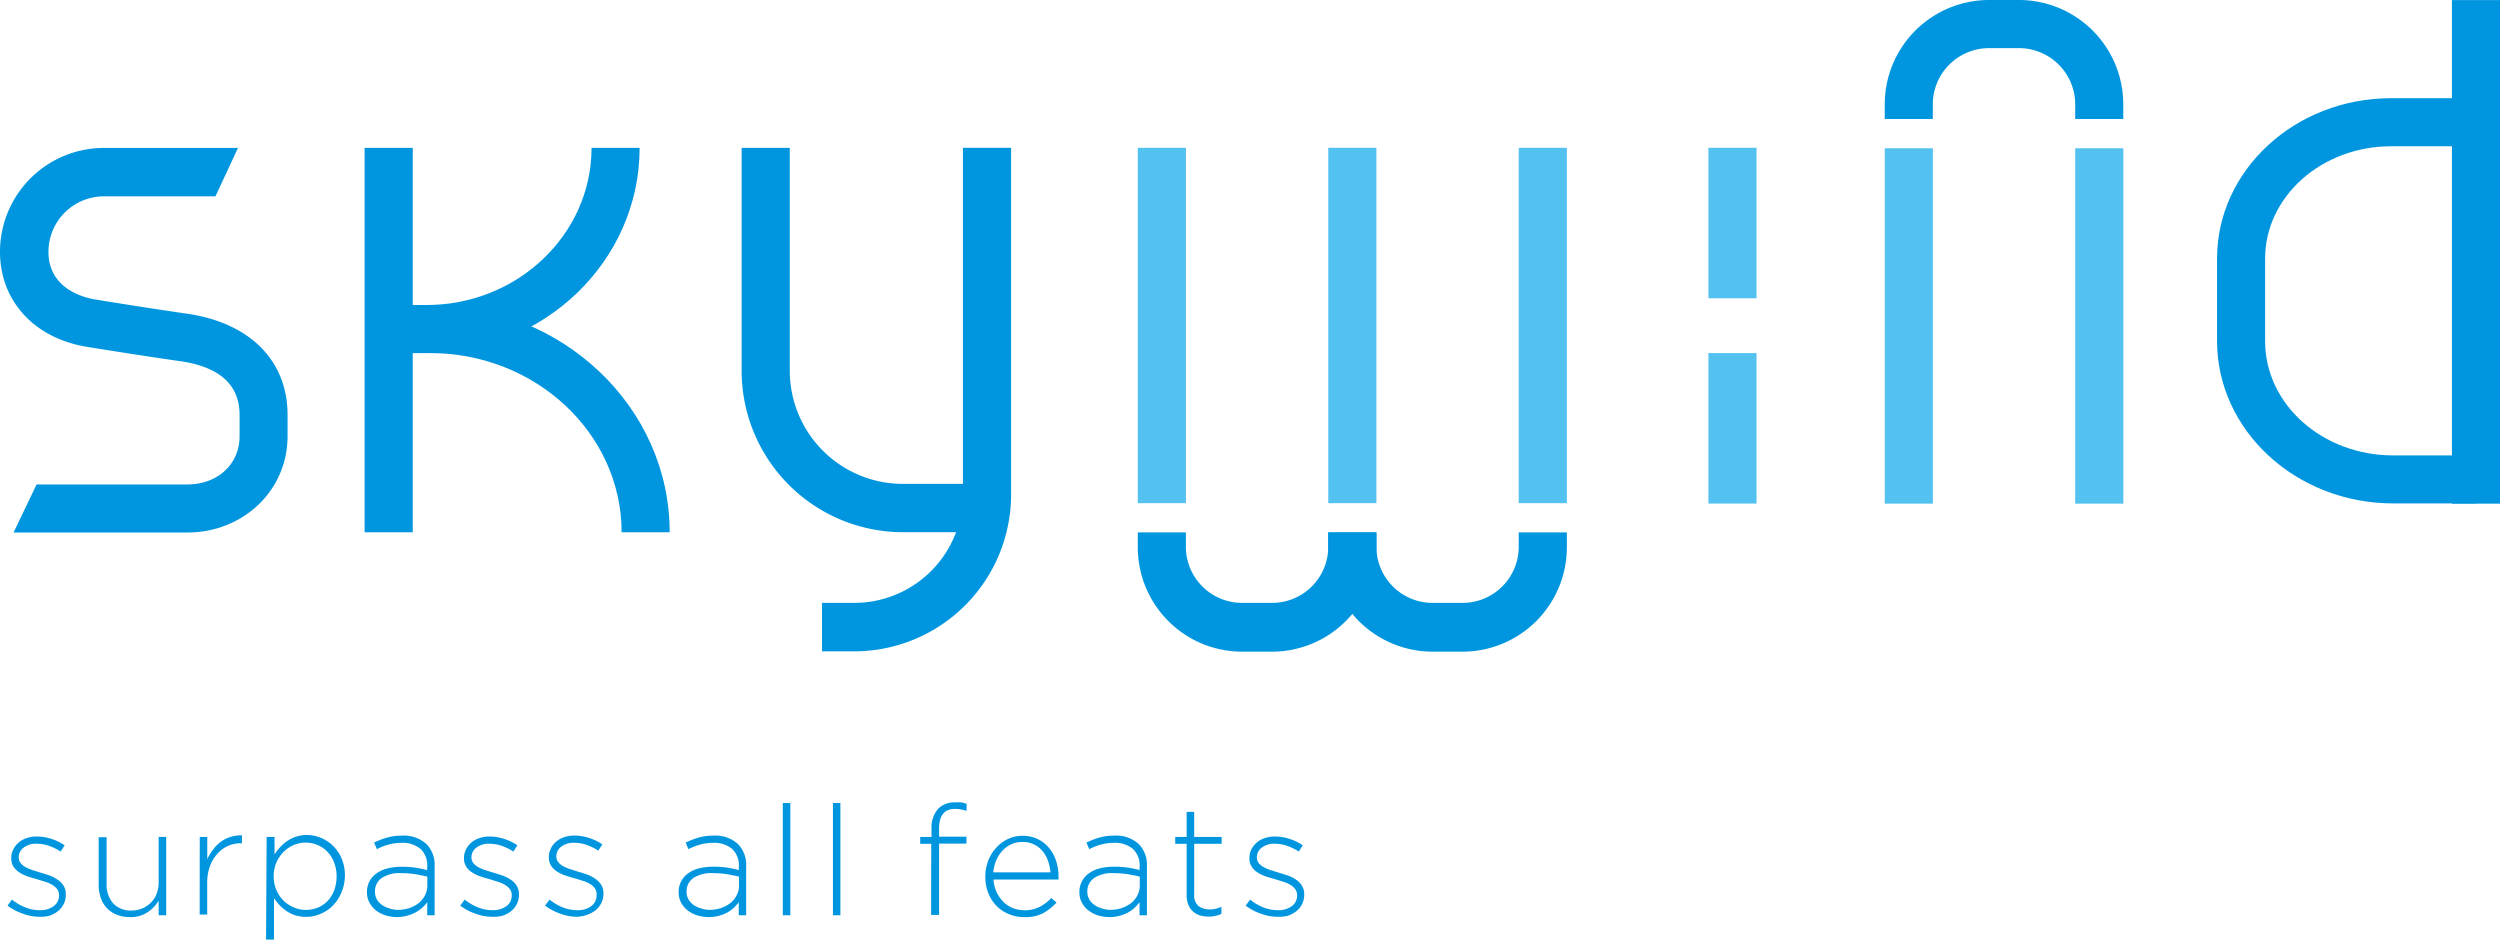 <svg xmlns="http://www.w3.org/2000/svg" viewBox="0 0 315.15 118.48"><defs><style>.cls-1{fill:#0096df;}.cls-2{fill:#54c2f0;}</style></defs><g id="圖層_2" data-name="圖層 2"><g id="圖層_1-2" data-name="圖層 1"><path class="cls-1" d="M5,115.57a5.92,5.92,0,0,1-2.17-.41,6.67,6.67,0,0,1-1.88-1l.56-.76a6.33,6.33,0,0,0,1.71,1,5,5,0,0,0,1.84.34,2.82,2.82,0,0,0,1.69-.5,1.63,1.63,0,0,0,.69-1.38v0a1.29,1.29,0,0,0-.21-.74,2.06,2.06,0,0,0-.59-.54,3.75,3.75,0,0,0-.83-.39l-1-.31-1.21-.36a5,5,0,0,1-1.09-.5,2.55,2.55,0,0,1-.79-.74,1.92,1.92,0,0,1-.3-1.1v0a2.33,2.33,0,0,1,.25-1.09,2.64,2.64,0,0,1,.66-.86,3,3,0,0,1,1-.57,4,4,0,0,1,1.32-.21,6,6,0,0,1,1.83.3,6.17,6.17,0,0,1,1.67.81l-.5.79a6.84,6.84,0,0,0-1.46-.72,4.81,4.81,0,0,0-1.58-.27,2.53,2.53,0,0,0-1.64.5,1.52,1.52,0,0,0-.61,1.22v0a1.11,1.11,0,0,0,.24.71,1.89,1.89,0,0,0,.6.51,5.29,5.29,0,0,0,.89.38l1,.32c.4.11.8.24,1.18.37a4.31,4.31,0,0,1,1,.53,2.58,2.58,0,0,1,.75.76,2.09,2.09,0,0,1,.28,1.1v0a2.73,2.73,0,0,1-.26,1.19,2.8,2.8,0,0,1-.73.91,3.44,3.44,0,0,1-1.09.58A4.36,4.36,0,0,1,5,115.57Z"/><path class="cls-1" d="M16.39,115.61a4.4,4.4,0,0,1-1.67-.3,3.62,3.62,0,0,1-1.25-.84,3.5,3.5,0,0,1-.77-1.29,5,5,0,0,1-.26-1.64v-6h1v5.87a3.58,3.58,0,0,0,.81,2.45,3,3,0,0,0,2.33.92,3.55,3.55,0,0,0,1.34-.26,3.47,3.47,0,0,0,1.1-.73,3.23,3.23,0,0,0,.72-1.11,3.71,3.71,0,0,0,.26-1.43V105.5h.95v9.88H20v-1.84A4.5,4.5,0,0,1,18.6,115,3.77,3.77,0,0,1,16.39,115.61Z"/><path class="cls-1" d="M25.18,105.5h.95v2.81a5.59,5.59,0,0,1,.74-1.22,4.58,4.58,0,0,1,1-1,3.91,3.91,0,0,1,1.23-.6,4.31,4.31,0,0,1,1.4-.19v1h-.1a4.07,4.07,0,0,0-1.62.32,3.89,3.89,0,0,0-1.37,1,4.76,4.76,0,0,0-.94,1.55,6,6,0,0,0-.35,2.12v4h-.95Z"/><path class="cls-1" d="M33.61,105.5h1v2.21a6.42,6.42,0,0,1,.72-.93,4.76,4.76,0,0,1,.9-.78,4.48,4.48,0,0,1,1.1-.53,4.15,4.15,0,0,1,1.35-.21,4.67,4.67,0,0,1,1.75.35,4.78,4.78,0,0,1,1.54,1,5.1,5.1,0,0,1,1.1,1.62,5.51,5.51,0,0,1,.41,2.16v0A5.51,5.51,0,0,1,43,112.6a5.1,5.1,0,0,1-1.1,1.62,4.68,4.68,0,0,1-1.54,1,4.49,4.49,0,0,1-1.75.36,4.91,4.91,0,0,1-1.36-.19,4.38,4.38,0,0,1-1.11-.53,5,5,0,0,1-.89-.75,7.29,7.29,0,0,1-.71-.89v5.23h-1Zm4.93,9.2a4.12,4.12,0,0,0,1.53-.29,3.59,3.59,0,0,0,1.23-.84,3.84,3.84,0,0,0,.82-1.32,4.94,4.94,0,0,0,.31-1.77v0a4.77,4.77,0,0,0-.32-1.77,3.82,3.82,0,0,0-.84-1.34,3.76,3.76,0,0,0-1.24-.85,3.81,3.81,0,0,0-1.49-.3,3.86,3.86,0,0,0-1.5.3,4.1,4.1,0,0,0-1.3.88,4.46,4.46,0,0,0-.9,1.33,4.38,4.38,0,0,0-.34,1.73v0a4.28,4.28,0,0,0,1.24,3.07,4.21,4.21,0,0,0,1.3.86A3.7,3.7,0,0,0,38.54,114.7Z"/><path class="cls-1" d="M50.08,115.61a5.34,5.34,0,0,1-1.38-.19,4,4,0,0,1-1.22-.59,3.11,3.11,0,0,1-.88-1,2.62,2.62,0,0,1-.34-1.36v0a2.89,2.89,0,0,1,.32-1.37,2.85,2.85,0,0,1,.88-1,4.15,4.15,0,0,1,1.36-.62,6.85,6.85,0,0,1,1.76-.21,11.72,11.72,0,0,1,1.8.11,13.17,13.17,0,0,1,1.47.31v-.42A2.83,2.83,0,0,0,53,107a3.51,3.51,0,0,0-2.39-.75,5.86,5.86,0,0,0-1.67.23,7.11,7.11,0,0,0-1.43.57l-.35-.84a10.36,10.36,0,0,1,1.65-.63,6.66,6.66,0,0,1,1.86-.24,4.22,4.22,0,0,1,3.12,1.09,3.77,3.77,0,0,1,1,2.79v6.16h-.93v-1.65A4.51,4.51,0,0,1,52.42,115a4.88,4.88,0,0,1-1.06.42A4.72,4.72,0,0,1,50.08,115.61Zm.05-.91a4.82,4.82,0,0,0,1.44-.22,4.07,4.07,0,0,0,1.19-.62,2.89,2.89,0,0,0,.81-1,2.54,2.54,0,0,0,.3-1.23v-1.12c-.41-.1-.89-.2-1.45-.3a11.89,11.89,0,0,0-1.9-.14,4,4,0,0,0-2.41.62,2,2,0,0,0-.84,1.67v0a2,2,0,0,0,.23,1,2.21,2.21,0,0,0,.63.7,2.91,2.91,0,0,0,.92.44A3.58,3.58,0,0,0,50.13,114.7Z"/><path class="cls-1" d="M62.07,115.57a5.92,5.92,0,0,1-2.17-.41,6.53,6.53,0,0,1-1.88-1l.56-.76a6.33,6.33,0,0,0,1.71,1,5,5,0,0,0,1.84.34,2.82,2.82,0,0,0,1.69-.5,1.63,1.63,0,0,0,.69-1.38v0a1.29,1.29,0,0,0-.21-.74,2.06,2.06,0,0,0-.59-.54,3.75,3.75,0,0,0-.83-.39l-1-.31-1.21-.36a5,5,0,0,1-1.09-.5,2.44,2.44,0,0,1-.79-.74,1.92,1.92,0,0,1-.3-1.1v0a2.33,2.33,0,0,1,.25-1.09,2.64,2.64,0,0,1,.66-.86,3,3,0,0,1,1-.57,4,4,0,0,1,1.32-.21,6,6,0,0,1,1.83.3,6.32,6.32,0,0,1,1.67.81l-.5.79a6.84,6.84,0,0,0-1.46-.72,4.86,4.86,0,0,0-1.58-.27,2.53,2.53,0,0,0-1.64.5,1.52,1.52,0,0,0-.61,1.22v0a1.16,1.16,0,0,0,.23.71,2,2,0,0,0,.61.51,5.29,5.29,0,0,0,.89.38l1,.32c.4.11.8.24,1.18.37a4.31,4.31,0,0,1,1.05.53,2.58,2.58,0,0,1,.75.76,2.09,2.09,0,0,1,.28,1.1v0a2.73,2.73,0,0,1-.26,1.19,2.8,2.8,0,0,1-.73.91,3.44,3.44,0,0,1-1.09.58A4.36,4.36,0,0,1,62.07,115.57Z"/><path class="cls-1" d="M72.76,115.57a6,6,0,0,1-2.17-.41,6.67,6.67,0,0,1-1.88-1l.56-.76a6.48,6.48,0,0,0,1.71,1,5,5,0,0,0,1.84.34,2.82,2.82,0,0,0,1.69-.5,1.63,1.63,0,0,0,.69-1.38v0A1.29,1.29,0,0,0,75,112a2,2,0,0,0-.58-.54,4.06,4.06,0,0,0-.84-.39l-1-.31c-.4-.11-.81-.23-1.21-.36a4.83,4.83,0,0,1-1.1-.5,2.51,2.51,0,0,1-.78-.74,1.92,1.92,0,0,1-.3-1.1v0a2.45,2.45,0,0,1,.24-1.09,2.54,2.54,0,0,1,.67-.86,2.82,2.82,0,0,1,1-.57,4,4,0,0,1,1.32-.21,6,6,0,0,1,1.83.3,6.23,6.23,0,0,1,1.68.81l-.51.79a6.84,6.84,0,0,0-1.46-.72,4.81,4.81,0,0,0-1.58-.27,2.55,2.55,0,0,0-1.64.5,1.52,1.52,0,0,0-.61,1.22v0a1.11,1.11,0,0,0,.24.71,1.93,1.93,0,0,0,.61.51,4.84,4.84,0,0,0,.88.38l1,.32c.4.11.79.24,1.18.37a4.42,4.42,0,0,1,1,.53,2.58,2.58,0,0,1,.75.76,2,2,0,0,1,.28,1.1v0a2.73,2.73,0,0,1-.26,1.19,2.8,2.8,0,0,1-.73.91,3.5,3.5,0,0,1-1.08.58A4.48,4.48,0,0,1,72.76,115.57Z"/><path class="cls-1" d="M89.36,115.61a5.33,5.33,0,0,1-1.37-.19,3.84,3.84,0,0,1-1.22-.59,3,3,0,0,1-.89-1,2.71,2.71,0,0,1-.33-1.36v0a2.85,2.85,0,0,1,1.2-2.38,4,4,0,0,1,1.35-.62,6.93,6.93,0,0,1,1.77-.21,11.89,11.89,0,0,1,1.8.11,14.19,14.19,0,0,1,1.47.31v-.42a2.86,2.86,0,0,0-.86-2.26,3.56,3.56,0,0,0-2.4-.75,5.79,5.79,0,0,0-1.66.23,7.44,7.44,0,0,0-1.44.57l-.34-.84a10.63,10.63,0,0,1,1.64-.63,6.76,6.76,0,0,1,1.86-.24,4.19,4.19,0,0,1,3.12,1.09,3.77,3.77,0,0,1,1,2.79v6.16h-.93v-1.65a5.39,5.39,0,0,1-.61.69,4.69,4.69,0,0,1-.82.6,5.09,5.09,0,0,1-1.06.42A4.74,4.74,0,0,1,89.36,115.61Zm.06-.91a4.81,4.81,0,0,0,1.43-.22,4.07,4.07,0,0,0,1.19-.62,2.8,2.8,0,0,0,.82-1,2.54,2.54,0,0,0,.3-1.23v-1.12c-.42-.1-.9-.2-1.45-.3a12,12,0,0,0-1.9-.14,4,4,0,0,0-2.41.62,2,2,0,0,0-.85,1.67v0a2,2,0,0,0,.23,1,2.34,2.34,0,0,0,.63.7,3.13,3.13,0,0,0,.92.44A3.64,3.64,0,0,0,89.42,114.7Z"/><path class="cls-1" d="M98.68,101.23h.95v14.15h-.95Z"/><path class="cls-1" d="M105,101.23h.94v14.15H105Z"/><path class="cls-1" d="M117.39,106.37H116v-.87h1.43v-1a3.5,3.5,0,0,1,.87-2.58,2.84,2.84,0,0,1,2.08-.77,6.18,6.18,0,0,1,.79,0,4,4,0,0,1,.68.18v.89a6.46,6.46,0,0,0-.76-.19,4,4,0,0,0-.71-.06c-1.33,0-2,.83-2,2.5v1h3.45v.87h-3.45v9h-1Z"/><path class="cls-1" d="M129.06,115.61a4.7,4.7,0,0,1-1.85-.37,4.44,4.44,0,0,1-1.55-1,4.9,4.9,0,0,1-1.06-1.62,5.51,5.51,0,0,1-.39-2.11v0a5.6,5.6,0,0,1,.36-2,5.16,5.16,0,0,1,1-1.63,4.61,4.61,0,0,1,1.48-1.11,4.29,4.29,0,0,1,1.86-.41,4.39,4.39,0,0,1,1.88.4,4.25,4.25,0,0,1,1.42,1.1,4.81,4.81,0,0,1,.91,1.63,6.43,6.43,0,0,1,.32,2v.2a1.41,1.41,0,0,1,0,.18h-8.19a4.17,4.17,0,0,0,.41,1.64,4.21,4.21,0,0,0,.87,1.22,3.66,3.66,0,0,0,1.19.76,4.28,4.28,0,0,0,3.38-.19,5.51,5.51,0,0,0,1.43-1.1l.66.58a7,7,0,0,1-1.72,1.35A4.9,4.9,0,0,1,129.06,115.61Zm3.36-5.64a5.76,5.76,0,0,0-.3-1.44,3.92,3.92,0,0,0-.68-1.22,3.12,3.12,0,0,0-1.08-.85,3.18,3.18,0,0,0-1.49-.32,3.22,3.22,0,0,0-1.38.29,3.43,3.43,0,0,0-1.12.8,4.32,4.32,0,0,0-.78,1.22,4.52,4.52,0,0,0-.37,1.52Z"/><path class="cls-1" d="M139.88,115.61a5.33,5.33,0,0,1-1.37-.19,3.84,3.84,0,0,1-1.22-.59,2.89,2.89,0,0,1-.88-1,2.62,2.62,0,0,1-.34-1.36v0a2.85,2.85,0,0,1,1.2-2.38,4,4,0,0,1,1.35-.62,6.93,6.93,0,0,1,1.77-.21,11.89,11.89,0,0,1,1.8.11,14.19,14.19,0,0,1,1.47.31v-.42a2.86,2.86,0,0,0-.86-2.26,3.53,3.53,0,0,0-2.39-.75,5.81,5.81,0,0,0-1.67.23,7.11,7.11,0,0,0-1.43.57l-.35-.84a10.63,10.63,0,0,1,1.64-.63,6.76,6.76,0,0,1,1.86-.24,4.19,4.19,0,0,1,3.12,1.09,3.77,3.77,0,0,1,1,2.79v6.16h-.93v-1.65a5.39,5.39,0,0,1-.61.69,4.69,4.69,0,0,1-.82.6,5.09,5.09,0,0,1-1.06.42A4.74,4.74,0,0,1,139.88,115.61Zm.06-.91a4.81,4.81,0,0,0,1.43-.22,4.13,4.13,0,0,0,1.2-.62,2.89,2.89,0,0,0,.81-1,2.54,2.54,0,0,0,.3-1.23v-1.12c-.41-.1-.9-.2-1.45-.3a12,12,0,0,0-1.9-.14,4,4,0,0,0-2.41.62,2,2,0,0,0-.85,1.67v0a1.9,1.9,0,0,0,.24,1,2.1,2.1,0,0,0,.63.7,2.91,2.91,0,0,0,.92.44A3.53,3.53,0,0,0,139.94,114.7Z"/><path class="cls-1" d="M152.36,115.55a3.83,3.83,0,0,1-1.09-.15,2.4,2.4,0,0,1-.88-.5,2.28,2.28,0,0,1-.59-.85,3.19,3.19,0,0,1-.21-1.21v-6.47h-1.44v-.87h1.44v-3.16h.95v3.16H154v.87h-3.46v6.36a1.78,1.78,0,0,0,.55,1.49,2.28,2.28,0,0,0,1.42.42,3.14,3.14,0,0,0,.7-.07,4.91,4.91,0,0,0,.76-.26v.89a3.5,3.5,0,0,1-.77.26A3.61,3.61,0,0,1,152.36,115.55Z"/><path class="cls-1" d="M161.07,115.57a6,6,0,0,1-2.17-.41,6.48,6.48,0,0,1-1.87-1l.56-.76a6.43,6.43,0,0,0,1.7,1,5.08,5.08,0,0,0,1.84.34,2.85,2.85,0,0,0,1.7-.5,1.62,1.62,0,0,0,.68-1.38v0a1.29,1.29,0,0,0-.21-.74,1.89,1.89,0,0,0-.58-.54,3.75,3.75,0,0,0-.83-.39l-1-.31-1.21-.36a4.75,4.75,0,0,1-1.09-.5,2.44,2.44,0,0,1-.79-.74,1.92,1.92,0,0,1-.3-1.1v0a2.45,2.45,0,0,1,.24-1.09,2.67,2.67,0,0,1,.67-.86,2.86,2.86,0,0,1,1-.57,4,4,0,0,1,1.31-.21,6,6,0,0,1,1.84.3,6.32,6.32,0,0,1,1.67.81l-.5.79a6.92,6.92,0,0,0-1.47-.72,4.76,4.76,0,0,0-1.57-.27,2.53,2.53,0,0,0-1.64.5,1.5,1.5,0,0,0-.61,1.22v0a1.16,1.16,0,0,0,.23.71,2,2,0,0,0,.61.51,5.17,5.17,0,0,0,.88.38l1,.32c.4.11.79.24,1.18.37a4.31,4.31,0,0,1,1.05.53,2.43,2.43,0,0,1,.74.76,2,2,0,0,1,.28,1.1v0a2.6,2.6,0,0,1-.26,1.19,2.64,2.64,0,0,1-.72.91,3.55,3.55,0,0,1-1.09.58A4.43,4.43,0,0,1,161.07,115.57Z"/><path class="cls-1" d="M124.43,67.09H113.82A20.35,20.35,0,0,1,93.49,46.76V18.64h6.07V46.76A14.27,14.27,0,0,0,113.82,61h10.61Z"/><path class="cls-1" d="M107.69,82.11h-4.07V76h4.07a13.71,13.71,0,0,0,13.7-13.7V18.63h6.07V62.34A19.79,19.79,0,0,1,107.69,82.11Z"/><path class="cls-1" d="M84.42,67.1H78.36c0-12.45-10.83-22.59-24.14-22.59H49V38.45h5.22C70.87,38.45,84.42,51.3,84.42,67.1Z"/><path class="cls-1" d="M53.76,44.51H49V38.45h4.76c11.47,0,20.81-8.89,20.81-19.81h6.06C80.63,32.91,68.58,44.51,53.76,44.51Z"/><rect class="cls-1" x="45.96" y="18.64" width="6.07" height="48.46"/><path class="cls-1" d="M312.12,63.46H301.69c-12.25,0-22.21-9.19-22.21-20.48V32.6c0-11.15,9.84-20.22,21.93-20.22h10.71v6.06H301.41c-8.75,0-15.87,6.35-15.87,14.16V43c0,8,7.25,14.41,16.15,14.41h10.43Z"/><rect class="cls-1" x="309.09" y="0.01" width="6.07" height="63.48"/><rect class="cls-2" x="215.36" y="44.51" width="6.07" height="18.97"/><rect class="cls-2" x="215.36" y="18.63" width="6.07" height="18.97"/><path class="cls-1" d="M191.45,67.11V69A7.08,7.08,0,0,1,184.37,76h-3.78A7.08,7.08,0,0,1,173.51,69V67.11h-6.07V69a13.17,13.17,0,0,0,13.15,13.15h3.78A13.17,13.17,0,0,0,197.52,69V67.11Z"/><rect class="cls-2" x="237.59" y="18.69" width="6.07" height="44.8"/><path class="cls-1" d="M23.54,39.54C20.3,39.07,16.4,38.47,12,37.75c-1.38-.22-5.89-1.32-5.89-6a7,7,0,0,1,7-7H27.16L30,18.65H13.08A13.1,13.1,0,0,0,0,31.73c0,6.21,4.31,10.92,11,12,4.48.72,8.42,1.33,11.7,1.8,5,.71,7.5,3,7.5,6.77V55c0,3.52-2.77,6.07-6.59,6.07h-19L1.71,67.13H23.59c7.1,0,12.66-5.33,12.66-12.13V52.31C36.25,45.45,31.5,40.68,23.54,39.54Z"/><path class="cls-1" d="M167.44,67.11V69A7.08,7.08,0,0,1,160.36,76h-3.79A7.09,7.09,0,0,1,149.49,69V67.11h-6.06V69a13.16,13.16,0,0,0,13.14,13.15h3.79A13.17,13.17,0,0,0,173.51,69V67.11Z"/><rect class="cls-2" x="143.43" y="18.63" width="6.07" height="44.8"/><rect class="cls-2" x="167.44" y="18.63" width="6.07" height="44.8"/><rect class="cls-2" x="191.45" y="18.63" width="6.07" height="44.8"/><rect class="cls-2" x="261.6" y="18.69" width="6.07" height="44.8"/><path class="cls-1" d="M243.65,15V13.15a7.09,7.09,0,0,1,7.08-7.08h3.79a7.09,7.09,0,0,1,7.08,7.08V15h6.06V13.15A13.16,13.16,0,0,0,254.52,0h-3.79a13.16,13.16,0,0,0-13.14,13.15V15Z"/></g></g></svg>